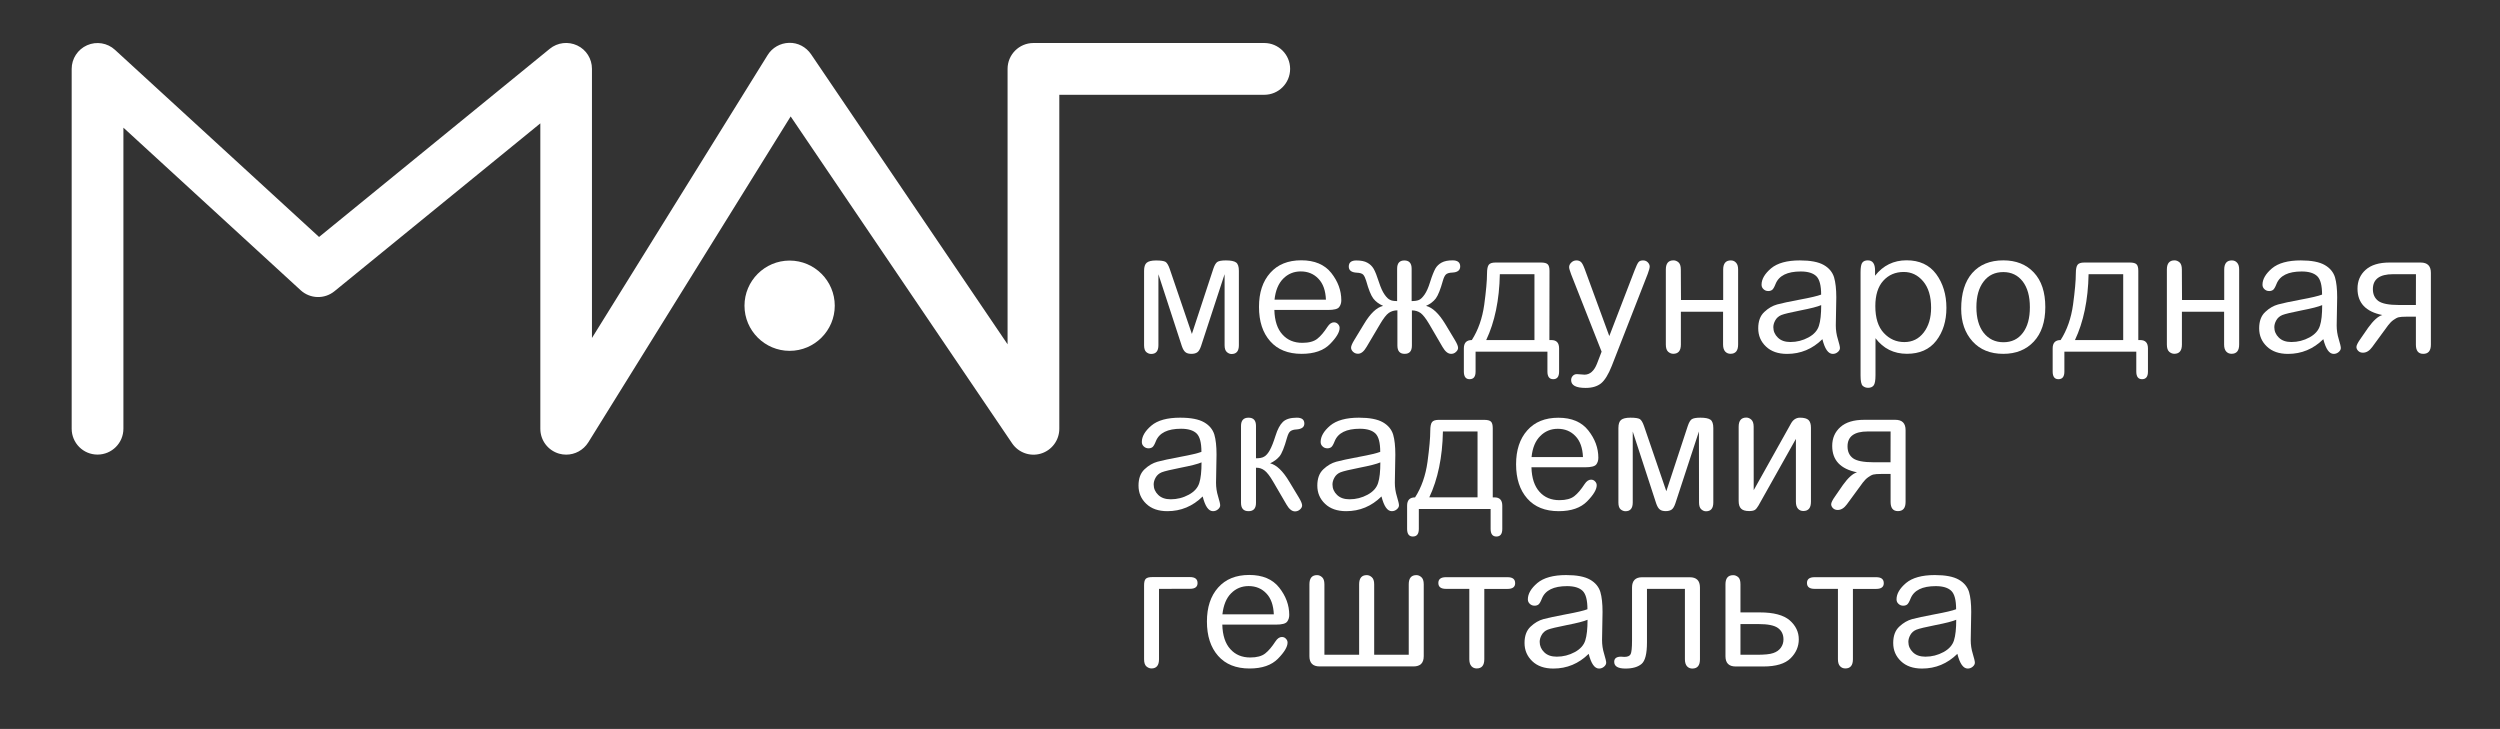 <?xml version="1.0" encoding="UTF-8"?> <svg xmlns="http://www.w3.org/2000/svg" viewBox="1770.702 2433.144 458.597 133.711" width="458.597" height="133.711"><rect x="1770.702" y="2433.144" width="458.597" height="133.711" fill="#333333" stroke="none"/><path fill="rgb(255, 255, 255)" stroke="none" fill-opacity="1" stroke-width="1" stroke-opacity="1" alignment-baseline="baseline" baseline-shift="baseline" color="rgb(51, 51, 51)" font-size-adjust="none" class="st0" id="tSvga82485b084" d="M 1995.34 2483.443 C 1993.9 2487.839 1992.46 2492.236 1991.02 2496.633 C 1990.82 2497.223 1990.59 2497.603 1990.32 2497.783 C 1990.05 2497.963 1989.69 2498.053 1989.26 2498.053 C 1988.79 2498.053 1988.43 2497.963 1988.18 2497.763 C 1987.91 2497.563 1987.69 2497.193 1987.5 2496.643 C 1986.067 2492.246 1984.633 2487.849 1983.2 2483.453 C 1983.2 2487.789 1983.2 2492.126 1983.2 2496.463 C 1983.2 2497.543 1982.76 2498.073 1981.87 2498.073 C 1981.55 2498.073 1981.26 2497.963 1980.98 2497.733 C 1980.71 2497.503 1980.57 2497.083 1980.57 2496.473 C 1980.57 2491.923 1980.57 2487.373 1980.57 2482.823 C 1980.57 2482.103 1980.73 2481.603 1981.06 2481.333 C 1981.39 2481.063 1981.95 2480.923 1982.77 2480.923 C 1983.64 2480.923 1984.21 2481.013 1984.49 2481.173 C 1984.77 2481.343 1985.03 2481.773 1985.27 2482.463 C 1986.627 2486.443 1987.983 2490.423 1989.34 2494.403 C 1990.65 2490.419 1991.96 2486.436 1993.27 2482.453 C 1993.49 2481.793 1993.74 2481.373 1994.01 2481.193 C 1994.29 2481.013 1994.8 2480.913 1995.57 2480.913 C 1996.47 2480.913 1997.1 2481.033 1997.45 2481.293 C 1997.79 2481.543 1997.96 2482.053 1997.96 2482.823 C 1997.96 2487.373 1997.96 2491.923 1997.96 2496.473 C 1997.96 2497.553 1997.51 2498.083 1996.62 2498.083 C 1996.31 2498.083 1996.02 2497.963 1995.75 2497.723 C 1995.48 2497.483 1995.34 2497.063 1995.34 2496.483 C 1995.34 2492.136 1995.34 2487.789 1995.34 2483.443C 1995.34 2483.443 1995.34 2483.443 1995.34 2483.443Z"></path><path fill="rgb(255, 255, 255)" stroke="none" fill-opacity="1" stroke-width="1" stroke-opacity="1" alignment-baseline="baseline" baseline-shift="baseline" color="rgb(51, 51, 51)" font-size-adjust="none" class="st0" id="tSvg14d55485dc6" d="M 2014.3 2490.003 C 2011.023 2490.003 2007.747 2490.003 2004.47 2490.003 C 2004.52 2491.983 2005.02 2493.493 2005.95 2494.503 C 2006.87 2495.533 2008.09 2496.033 2009.6 2496.033 C 2010.81 2496.033 2011.72 2495.783 2012.34 2495.293 C 2012.97 2494.803 2013.58 2494.063 2014.22 2493.083 C 2014.58 2492.533 2014.98 2492.273 2015.39 2492.273 C 2015.68 2492.273 2015.93 2492.363 2016.13 2492.583 C 2016.34 2492.793 2016.44 2493.033 2016.44 2493.303 C 2016.44 2494.073 2015.85 2495.063 2014.68 2496.253 C 2013.51 2497.443 2011.78 2498.053 2009.47 2498.053 C 2006.99 2498.053 2005.06 2497.283 2003.7 2495.733 C 2002.33 2494.183 2001.65 2492.103 2001.65 2489.433 C 2001.65 2486.823 2002.33 2484.753 2003.7 2483.213 C 2005.07 2481.663 2006.97 2480.893 2009.41 2480.893 C 2011.85 2480.893 2013.68 2481.673 2014.91 2483.213 C 2016.13 2484.763 2016.75 2486.433 2016.75 2488.223 C 2016.75 2488.693 2016.63 2489.113 2016.37 2489.453C 2016.11 2489.833 2015.42 2490.003 2014.3 2490.003Z M 2004.5 2488.113 C 2007.643 2488.113 2010.787 2488.113 2013.93 2488.113 C 2013.86 2486.443 2013.41 2485.163 2012.55 2484.273 C 2011.71 2483.383 2010.62 2482.933 2009.31 2482.933 C 2008.05 2482.933 2006.97 2483.373 2006.09 2484.263C 2005.21 2485.153 2004.68 2486.433 2004.5 2488.113Z"></path><path fill="rgb(255, 255, 255)" stroke="none" fill-opacity="1" stroke-width="1" stroke-opacity="1" alignment-baseline="baseline" baseline-shift="baseline" color="rgb(51, 51, 51)" font-size-adjust="none" class="st0" id="tSvg131a8e32ffd" d="M 2026.99 2488.373 C 2026.99 2486.393 2026.99 2484.413 2026.99 2482.433 C 2026.99 2481.423 2027.43 2480.923 2028.31 2480.923 C 2029.2 2480.923 2029.65 2481.423 2029.65 2482.433 C 2029.65 2484.413 2029.65 2486.393 2029.65 2488.373 C 2030.21 2488.373 2030.66 2488.313 2030.98 2488.173 C 2031.31 2488.043 2031.65 2487.703 2032.02 2487.183 C 2032.38 2486.663 2032.73 2485.893 2033.03 2484.903 C 2033.39 2483.743 2033.73 2482.923 2034 2482.423 C 2034.28 2481.933 2034.67 2481.573 2035.17 2481.303 C 2035.67 2481.033 2036.33 2480.903 2037.17 2480.903 C 2038.09 2480.903 2038.56 2481.283 2038.56 2482.023 C 2038.56 2482.723 2038.07 2483.103 2037.11 2483.143 C 2036.54 2483.163 2036.14 2483.293 2035.93 2483.503 C 2035.71 2483.723 2035.54 2484.093 2035.39 2484.613 C 2034.94 2486.223 2034.51 2487.313 2034.09 2487.883 C 2033.66 2488.453 2033.06 2488.913 2032.29 2489.253 C 2033.47 2489.543 2034.65 2490.653 2035.82 2492.583 C 2036.407 2493.559 2036.993 2494.536 2037.58 2495.513 C 2037.97 2496.163 2038.17 2496.633 2038.17 2496.953 C 2038.17 2497.203 2038.05 2497.463 2037.79 2497.693 C 2037.54 2497.943 2037.24 2498.053 2036.89 2498.053 C 2036.33 2498.053 2035.81 2497.643 2035.32 2496.793 C 2034.5 2495.386 2033.68 2493.979 2032.86 2492.573 C 2032.25 2491.543 2031.73 2490.883 2031.28 2490.553 C 2030.83 2490.233 2030.29 2490.083 2029.7 2490.083 C 2029.7 2492.229 2029.7 2494.376 2029.7 2496.523 C 2029.7 2497.553 2029.26 2498.053 2028.37 2498.053 C 2027.48 2498.053 2027.04 2497.543 2027.04 2496.523 C 2027.04 2494.373 2027.04 2492.223 2027.04 2490.073 C 2026.43 2490.073 2025.91 2490.233 2025.46 2490.543 C 2025.01 2490.863 2024.49 2491.533 2023.88 2492.563 C 2023.05 2493.966 2022.22 2495.369 2021.39 2496.773 C 2020.9 2497.613 2020.39 2498.033 2019.82 2498.033 C 2019.46 2498.033 2019.17 2497.923 2018.92 2497.693 C 2018.67 2497.463 2018.54 2497.203 2018.54 2496.913 C 2018.54 2496.623 2018.74 2496.153 2019.13 2495.513 C 2019.723 2494.536 2020.317 2493.559 2020.91 2492.583 C 2022.07 2490.643 2023.24 2489.533 2024.42 2489.253 C 2023.65 2488.913 2023.05 2488.463 2022.62 2487.903 C 2022.19 2487.343 2021.75 2486.243 2021.3 2484.623 C 2021.15 2484.133 2020.98 2483.773 2020.78 2483.543 C 2020.57 2483.313 2020.17 2483.183 2019.57 2483.163 C 2018.6 2483.113 2018.12 2482.733 2018.12 2482.043 C 2018.12 2481.283 2018.59 2480.923 2019.51 2480.923 C 2020.35 2480.923 2021.02 2481.053 2021.52 2481.333 C 2022.02 2481.603 2022.41 2481.983 2022.69 2482.463 C 2022.97 2482.953 2023.29 2483.763 2023.66 2484.913 C 2023.98 2485.913 2024.33 2486.673 2024.7 2487.193 C 2025.06 2487.713 2025.41 2488.043 2025.73 2488.163C 2025.97 2488.303 2026.42 2488.373 2026.99 2488.373Z"></path><path fill="rgb(255, 255, 255)" stroke="none" fill-opacity="1" stroke-width="1" stroke-opacity="1" alignment-baseline="baseline" baseline-shift="baseline" color="rgb(51, 51, 51)" font-size-adjust="none" class="st0" id="tSvg34fccf5b90" d="M 2054.92 2495.523 C 2055.04 2495.523 2055.16 2495.523 2055.28 2495.523 C 2056.23 2495.523 2056.7 2496.033 2056.7 2497.053 C 2056.7 2498.469 2056.7 2499.886 2056.7 2501.303 C 2056.7 2502.243 2056.34 2502.703 2055.62 2502.703 C 2054.91 2502.703 2054.56 2502.233 2054.56 2501.303 C 2054.56 2500.086 2054.56 2498.869 2054.56 2497.653 C 2050.167 2497.653 2045.773 2497.653 2041.38 2497.653 C 2041.38 2498.869 2041.38 2500.086 2041.38 2501.303 C 2041.38 2502.243 2041.02 2502.703 2040.28 2502.703 C 2039.58 2502.703 2039.23 2502.233 2039.23 2501.303 C 2039.23 2499.886 2039.23 2498.469 2039.23 2497.053 C 2039.23 2496.023 2039.72 2495.523 2040.69 2495.523 C 2041.86 2493.703 2042.62 2491.533 2042.97 2489.023 C 2043.31 2486.503 2043.48 2484.613 2043.48 2483.313 C 2043.48 2482.523 2043.59 2481.983 2043.8 2481.713 C 2044.01 2481.433 2044.43 2481.303 2045.03 2481.303 C 2047.82 2481.303 2050.61 2481.303 2053.4 2481.303 C 2053.99 2481.303 2054.39 2481.413 2054.61 2481.623 C 2054.83 2481.833 2054.94 2482.233 2054.94 2482.833 C 2054.933 2487.063 2054.927 2491.293 2054.92 2495.523C 2054.92 2495.523 2054.92 2495.523 2054.92 2495.523Z M 2045.83 2483.443 C 2045.74 2488.193 2044.89 2492.223 2043.33 2495.523 C 2046.28 2495.523 2049.23 2495.523 2052.18 2495.523 C 2052.18 2491.496 2052.18 2487.469 2052.18 2483.443C 2050.063 2483.443 2047.947 2483.443 2045.83 2483.443Z"></path><path fill="rgb(255, 255, 255)" stroke="none" fill-opacity="1" stroke-width="1" stroke-opacity="1" alignment-baseline="baseline" baseline-shift="baseline" color="rgb(51, 51, 51)" font-size-adjust="none" class="st0" id="tSvgae5871ff35" d="M 2064.5 2497.653 C 2062.633 2492.916 2060.767 2488.179 2058.9 2483.443 C 2058.67 2482.813 2058.54 2482.383 2058.54 2482.153 C 2058.54 2481.843 2058.67 2481.553 2058.94 2481.303 C 2059.21 2481.033 2059.53 2480.913 2059.89 2480.913 C 2060.21 2480.913 2060.48 2481.003 2060.7 2481.193 C 2060.92 2481.373 2061.15 2481.823 2061.41 2482.523 C 2062.91 2486.613 2064.41 2490.703 2065.91 2494.793 C 2067.463 2490.756 2069.017 2486.719 2070.57 2482.683 C 2070.86 2481.923 2071.09 2481.453 2071.27 2481.233 C 2071.43 2481.023 2071.71 2480.913 2072.1 2480.913 C 2072.46 2480.913 2072.75 2481.033 2072.98 2481.273 C 2073.21 2481.513 2073.32 2481.773 2073.32 2482.033 C 2073.32 2482.283 2073.2 2482.743 2072.96 2483.383 C 2070.763 2489.006 2068.567 2494.629 2066.37 2500.253 C 2065.74 2501.853 2065.07 2502.923 2064.39 2503.473 C 2063.69 2504.023 2062.77 2504.303 2061.57 2504.303 C 2059.8 2504.303 2058.91 2503.833 2058.91 2502.883 C 2058.91 2502.573 2059 2502.323 2059.2 2502.103 C 2059.4 2501.883 2059.65 2501.773 2059.97 2501.773 C 2060.06 2501.773 2060.29 2501.783 2060.68 2501.823 C 2061.07 2501.843 2061.31 2501.873 2061.36 2501.873 C 2062.35 2501.873 2063.12 2501.203 2063.65 2499.863C 2063.933 2499.126 2064.217 2498.389 2064.5 2497.653Z"></path><path fill="rgb(255, 255, 255)" stroke="none" fill-opacity="1" stroke-width="1" stroke-opacity="1" alignment-baseline="baseline" baseline-shift="baseline" color="rgb(51, 51, 51)" font-size-adjust="none" class="st0" id="tSvg148844a0265" d="M 2079.06 2488.173 C 2081.64 2488.173 2084.22 2488.173 2086.8 2488.173 C 2086.8 2486.313 2086.8 2484.453 2086.8 2482.593 C 2086.8 2481.473 2087.27 2480.913 2088.2 2480.913 C 2088.58 2480.913 2088.9 2481.043 2089.15 2481.323 C 2089.42 2481.603 2089.54 2482.023 2089.54 2482.583 C 2089.54 2487.173 2089.54 2491.763 2089.54 2496.353 C 2089.54 2497.483 2089.07 2498.043 2088.14 2498.043 C 2087.76 2498.043 2087.43 2497.913 2087.17 2497.633 C 2086.92 2497.353 2086.78 2496.923 2086.78 2496.353 C 2086.78 2494.343 2086.78 2492.333 2086.78 2490.323 C 2084.2 2490.323 2081.62 2490.323 2079.04 2490.323 C 2079.04 2492.333 2079.04 2494.343 2079.04 2496.353 C 2079.04 2497.483 2078.57 2498.043 2077.64 2498.043 C 2077.32 2498.043 2077.01 2497.923 2076.72 2497.683 C 2076.43 2497.433 2076.28 2496.983 2076.28 2496.353 C 2076.28 2491.763 2076.28 2487.173 2076.28 2482.583 C 2076.28 2481.463 2076.75 2480.903 2077.68 2480.903 C 2078.01 2480.903 2078.31 2481.023 2078.6 2481.263 C 2078.88 2481.513 2079.03 2481.943 2079.03 2482.583 C 2079.04 2484.446 2079.05 2486.309 2079.06 2488.173C 2079.06 2488.173 2079.06 2488.173 2079.06 2488.173Z"></path><path fill="rgb(255, 255, 255)" stroke="none" fill-opacity="1" stroke-width="1" stroke-opacity="1" alignment-baseline="baseline" baseline-shift="baseline" color="rgb(51, 51, 51)" font-size-adjust="none" class="st0" id="tSvgd315032291" d="M 2105 2495.363 C 2103.17 2497.163 2101.01 2498.063 2098.52 2498.063 C 2096.88 2498.063 2095.59 2497.613 2094.65 2496.713 C 2093.7 2495.813 2093.23 2494.703 2093.23 2493.373 C 2093.23 2492.073 2093.59 2491.073 2094.34 2490.373 C 2095.08 2489.673 2095.87 2489.223 2096.7 2488.993 C 2097.53 2488.763 2098.92 2488.473 2100.87 2488.103 C 2102.82 2487.743 2104.13 2487.433 2104.77 2487.183 C 2104.77 2485.513 2104.48 2484.393 2103.89 2483.813 C 2103.3 2483.243 2102.36 2482.943 2101.03 2482.943 C 2098.57 2482.943 2097.03 2483.703 2096.42 2485.213 C 2096.19 2485.803 2095.98 2486.163 2095.79 2486.313 C 2095.59 2486.463 2095.35 2486.533 2095.07 2486.533 C 2094.73 2486.533 2094.44 2486.423 2094.2 2486.193 C 2093.95 2485.963 2093.84 2485.693 2093.84 2485.363 C 2093.84 2484.353 2094.43 2483.353 2095.58 2482.373 C 2096.74 2481.403 2098.51 2480.913 2100.86 2480.913 C 2102.82 2480.913 2104.28 2481.193 2105.27 2481.763 C 2106.24 2482.323 2106.85 2483.083 2107.14 2484.013 C 2107.41 2484.933 2107.55 2486.173 2107.55 2487.683 C 2107.52 2489.403 2107.49 2491.123 2107.46 2492.843 C 2107.46 2493.693 2107.58 2494.533 2107.84 2495.363 C 2108.09 2496.193 2108.22 2496.733 2108.22 2496.983 C 2108.22 2497.253 2108.09 2497.493 2107.82 2497.723 C 2107.55 2497.953 2107.25 2498.063 2106.9 2498.063C 2106.06 2498.053 2105.45 2497.163 2105 2495.363Z M 2104.78 2489.113 C 2104.11 2489.403 2102.85 2489.723 2101 2490.083 C 2099.16 2490.443 2097.98 2490.733 2097.47 2490.933 C 2096.97 2491.143 2096.6 2491.473 2096.36 2491.903 C 2096.11 2492.343 2096 2492.773 2096 2493.163 C 2096 2493.893 2096.28 2494.543 2096.83 2495.073 C 2097.39 2495.623 2098.15 2495.883 2099.13 2495.883 C 2100.31 2495.883 2101.41 2495.603 2102.44 2495.043 C 2103.47 2494.483 2104.1 2493.763 2104.37 2492.883C 2104.64 2492.043 2104.78 2490.773 2104.78 2489.113Z"></path><path fill="rgb(255, 255, 255)" stroke="none" fill-opacity="1" stroke-width="1" stroke-opacity="1" alignment-baseline="baseline" baseline-shift="baseline" color="rgb(51, 51, 51)" font-size-adjust="none" class="st0" id="tSvge3155411c4" d="M 2114.65 2483.733 C 2116.13 2481.843 2118.07 2480.893 2120.45 2480.893 C 2122.81 2480.893 2124.62 2481.733 2125.87 2483.413 C 2127.11 2485.093 2127.75 2487.173 2127.75 2489.623 C 2127.75 2492.033 2127.12 2494.053 2125.88 2495.653 C 2124.64 2497.253 2122.84 2498.043 2120.51 2498.043 C 2118.11 2498.043 2116.19 2497.093 2114.74 2495.183 C 2114.74 2497.449 2114.74 2499.716 2114.74 2501.983 C 2114.74 2502.933 2114.63 2503.563 2114.4 2503.853 C 2114.17 2504.143 2113.83 2504.283 2113.39 2504.283 C 2113 2504.283 2112.67 2504.163 2112.4 2503.923 C 2112.13 2503.683 2112 2503.043 2112 2502.023 C 2112 2495.706 2112 2489.389 2112 2483.073 C 2112 2482.183 2112.11 2481.583 2112.33 2481.313 C 2112.55 2481.033 2112.88 2480.903 2113.33 2480.903 C 2114.22 2480.903 2114.66 2481.533 2114.66 2482.753 C 2114.66 2483.083 2114.66 2483.413 2114.66 2483.743 C 2114.657 2483.743 2114.653 2483.743 2114.65 2483.743C 2114.65 2483.739 2114.65 2483.736 2114.65 2483.733Z M 2124.94 2489.603 C 2124.94 2487.503 2124.45 2485.893 2123.48 2484.743 C 2122.51 2483.593 2121.32 2483.033 2119.93 2483.033 C 2118.38 2483.033 2117.14 2483.573 2116.16 2484.653 C 2115.19 2485.733 2114.71 2487.283 2114.71 2489.303 C 2114.71 2491.483 2115.23 2493.123 2116.27 2494.233 C 2117.31 2495.343 2118.56 2495.893 2120.03 2495.893 C 2121.51 2495.893 2122.69 2495.303 2123.59 2494.133C 2124.49 2492.963 2124.94 2491.453 2124.94 2489.603Z"></path><path fill="rgb(255, 255, 255)" stroke="none" fill-opacity="1" stroke-width="1" stroke-opacity="1" alignment-baseline="baseline" baseline-shift="baseline" color="rgb(51, 51, 51)" font-size-adjust="none" class="st0" id="tSvgf510a7ae67" d="M 2138.19 2480.903 C 2140.52 2480.903 2142.4 2481.643 2143.79 2483.133 C 2145.19 2484.623 2145.89 2486.733 2145.89 2489.473 C 2145.89 2492.193 2145.18 2494.303 2143.78 2495.803 C 2142.38 2497.303 2140.51 2498.053 2138.18 2498.053 C 2135.79 2498.053 2133.91 2497.283 2132.53 2495.753 C 2131.15 2494.223 2130.46 2492.223 2130.46 2489.793 C 2130.46 2486.973 2131.13 2484.783 2132.48 2483.233C 2133.85 2481.683 2135.75 2480.903 2138.19 2480.903Z M 2138.21 2495.923 C 2139.72 2495.923 2140.91 2495.353 2141.77 2494.203 C 2142.64 2493.053 2143.06 2491.503 2143.06 2489.493 C 2143.06 2487.483 2142.62 2485.913 2141.74 2484.763 C 2140.86 2483.633 2139.68 2483.053 2138.19 2483.053 C 2136.66 2483.053 2135.46 2483.623 2134.58 2484.783 C 2133.69 2485.943 2133.25 2487.503 2133.25 2489.493 C 2133.25 2491.473 2133.69 2493.043 2134.58 2494.193C 2135.49 2495.333 2136.7 2495.923 2138.21 2495.923Z"></path><path fill="rgb(255, 255, 255)" stroke="none" fill-opacity="1" stroke-width="1" stroke-opacity="1" alignment-baseline="baseline" baseline-shift="baseline" color="rgb(51, 51, 51)" font-size-adjust="none" class="st0" id="tSvg1369af20638" d="M 2162.94 2495.523 C 2163.06 2495.523 2163.18 2495.523 2163.3 2495.523 C 2164.25 2495.523 2164.72 2496.033 2164.72 2497.053 C 2164.72 2498.469 2164.72 2499.886 2164.72 2501.303 C 2164.72 2502.243 2164.36 2502.703 2163.64 2502.703 C 2162.93 2502.703 2162.58 2502.233 2162.58 2501.303 C 2162.58 2500.086 2162.58 2498.869 2162.58 2497.653 C 2158.183 2497.653 2153.787 2497.653 2149.39 2497.653 C 2149.39 2498.869 2149.39 2500.086 2149.39 2501.303 C 2149.39 2502.243 2149.03 2502.703 2148.29 2502.703 C 2147.59 2502.703 2147.24 2502.233 2147.24 2501.303 C 2147.24 2499.886 2147.24 2498.469 2147.24 2497.053 C 2147.24 2496.023 2147.73 2495.523 2148.7 2495.523 C 2149.87 2493.703 2150.63 2491.533 2150.98 2489.023 C 2151.32 2486.503 2151.49 2484.613 2151.49 2483.313 C 2151.49 2482.523 2151.6 2481.983 2151.81 2481.713 C 2152.02 2481.433 2152.44 2481.303 2153.04 2481.303 C 2155.83 2481.303 2158.62 2481.303 2161.41 2481.303 C 2162 2481.303 2162.4 2481.413 2162.62 2481.623 C 2162.84 2481.833 2162.95 2482.233 2162.95 2482.833 C 2162.95 2487.063 2162.95 2491.293 2162.95 2495.523C 2162.947 2495.523 2162.943 2495.523 2162.94 2495.523Z M 2153.83 2483.443 C 2153.74 2488.193 2152.89 2492.223 2151.33 2495.523 C 2154.28 2495.523 2157.23 2495.523 2160.18 2495.523 C 2160.18 2491.496 2160.18 2487.469 2160.18 2483.443C 2158.063 2483.443 2155.947 2483.443 2153.83 2483.443Z"></path><path fill="rgb(255, 255, 255)" stroke="none" fill-opacity="1" stroke-width="1" stroke-opacity="1" alignment-baseline="baseline" baseline-shift="baseline" color="rgb(51, 51, 51)" font-size-adjust="none" class="st0" id="tSvg9e33679c37" d="M 2170.97 2488.173 C 2173.55 2488.173 2176.13 2488.173 2178.71 2488.173 C 2178.71 2486.313 2178.71 2484.453 2178.71 2482.593 C 2178.71 2481.473 2179.18 2480.913 2180.11 2480.913 C 2180.49 2480.913 2180.81 2481.043 2181.06 2481.323 C 2181.33 2481.603 2181.45 2482.023 2181.45 2482.583 C 2181.45 2487.173 2181.45 2491.763 2181.45 2496.353 C 2181.45 2497.483 2180.98 2498.043 2180.05 2498.043 C 2179.67 2498.043 2179.34 2497.913 2179.08 2497.633 C 2178.82 2497.353 2178.69 2496.923 2178.69 2496.353 C 2178.69 2494.343 2178.69 2492.333 2178.69 2490.323 C 2176.11 2490.323 2173.53 2490.323 2170.95 2490.323 C 2170.95 2492.333 2170.95 2494.343 2170.95 2496.353 C 2170.95 2497.483 2170.48 2498.043 2169.55 2498.043 C 2169.23 2498.043 2168.92 2497.923 2168.63 2497.683 C 2168.34 2497.433 2168.19 2496.983 2168.19 2496.353 C 2168.19 2491.763 2168.19 2487.173 2168.19 2482.583 C 2168.19 2481.463 2168.66 2480.903 2169.59 2480.903 C 2169.92 2480.903 2170.22 2481.023 2170.51 2481.263 C 2170.79 2481.513 2170.94 2481.943 2170.94 2482.583 C 2170.95 2484.446 2170.96 2486.309 2170.97 2488.173C 2170.97 2488.173 2170.97 2488.173 2170.97 2488.173Z"></path><path fill="rgb(255, 255, 255)" stroke="none" fill-opacity="1" stroke-width="1" stroke-opacity="1" alignment-baseline="baseline" baseline-shift="baseline" color="rgb(51, 51, 51)" font-size-adjust="none" class="st0" id="tSvgf6a8bacb1d" d="M 2196.89 2495.363 C 2195.06 2497.163 2192.9 2498.063 2190.41 2498.063 C 2188.77 2498.063 2187.48 2497.613 2186.54 2496.713 C 2185.59 2495.813 2185.12 2494.703 2185.12 2493.373 C 2185.12 2492.073 2185.48 2491.073 2186.23 2490.373 C 2186.97 2489.673 2187.76 2489.223 2188.59 2488.993 C 2189.42 2488.763 2190.81 2488.473 2192.76 2488.103 C 2194.71 2487.743 2196.02 2487.433 2196.66 2487.183 C 2196.66 2485.513 2196.37 2484.393 2195.78 2483.813 C 2195.19 2483.243 2194.25 2482.943 2192.92 2482.943 C 2190.46 2482.943 2188.92 2483.703 2188.31 2485.213 C 2188.08 2485.803 2187.87 2486.163 2187.68 2486.313 C 2187.48 2486.463 2187.24 2486.533 2186.96 2486.533 C 2186.62 2486.533 2186.33 2486.423 2186.09 2486.193 C 2185.84 2485.963 2185.73 2485.693 2185.73 2485.363 C 2185.73 2484.353 2186.32 2483.353 2187.47 2482.373 C 2188.63 2481.403 2190.4 2480.913 2192.75 2480.913 C 2194.71 2480.913 2196.17 2481.193 2197.16 2481.763 C 2198.13 2482.323 2198.74 2483.083 2199.03 2484.013 C 2199.3 2484.933 2199.43 2486.173 2199.43 2487.683 C 2199.4 2489.403 2199.37 2491.123 2199.34 2492.843 C 2199.34 2493.693 2199.46 2494.533 2199.72 2495.363 C 2199.97 2496.193 2200.1 2496.733 2200.1 2496.983 C 2200.1 2497.253 2199.97 2497.493 2199.7 2497.723 C 2199.43 2497.953 2199.13 2498.063 2198.78 2498.063C 2197.96 2498.053 2197.35 2497.163 2196.89 2495.363Z M 2196.68 2489.113 C 2196.01 2489.403 2194.75 2489.723 2192.9 2490.083 C 2191.06 2490.443 2189.88 2490.733 2189.37 2490.933 C 2188.87 2491.143 2188.5 2491.473 2188.26 2491.903 C 2188.01 2492.343 2187.9 2492.773 2187.9 2493.163 C 2187.9 2493.893 2188.18 2494.543 2188.73 2495.073 C 2189.29 2495.623 2190.05 2495.883 2191.03 2495.883 C 2192.21 2495.883 2193.31 2495.603 2194.34 2495.043 C 2195.37 2494.483 2196 2493.763 2196.27 2492.883C 2196.55 2492.043 2196.68 2490.773 2196.68 2489.113Z"></path><path fill="rgb(255, 255, 255)" stroke="none" fill-opacity="1" stroke-width="1" stroke-opacity="1" alignment-baseline="baseline" baseline-shift="baseline" color="rgb(51, 51, 51)" font-size-adjust="none" class="st0" id="tSvg54276bf72" d="M 2207.71 2490.933 C 2204.67 2490.323 2203.16 2488.713 2203.16 2486.093 C 2203.16 2484.673 2203.66 2483.523 2204.66 2482.633 C 2205.66 2481.743 2207.11 2481.303 2209.03 2481.303 C 2210.933 2481.303 2212.837 2481.303 2214.74 2481.303 C 2216 2481.303 2216.62 2481.933 2216.62 2483.193 C 2216.62 2487.583 2216.62 2491.973 2216.62 2496.363 C 2216.62 2497.493 2216.15 2498.053 2215.22 2498.053 C 2214.32 2498.053 2213.87 2497.493 2213.87 2496.363 C 2213.87 2494.653 2213.87 2492.943 2213.87 2491.233 C 2213.323 2491.233 2212.777 2491.233 2212.23 2491.233 C 2211.49 2491.233 2210.97 2491.273 2210.7 2491.343 C 2210.42 2491.413 2210.1 2491.593 2209.75 2491.843 C 2209.39 2492.093 2209.08 2492.433 2208.78 2492.813 C 2207.803 2494.146 2206.827 2495.479 2205.85 2496.813 C 2205.35 2497.493 2204.79 2497.843 2204.16 2497.843 C 2203.8 2497.843 2203.51 2497.733 2203.29 2497.513 C 2203.07 2497.293 2202.96 2497.043 2202.96 2496.793 C 2202.96 2496.513 2203.19 2496.033 2203.67 2495.353 C 2204.153 2494.653 2204.637 2493.953 2205.12 2493.253C 2206.08 2491.933 2206.93 2491.153 2207.71 2490.933Z M 2213.88 2483.443 C 2212.477 2483.443 2211.073 2483.443 2209.67 2483.443 C 2207.21 2483.443 2205.98 2484.363 2205.98 2486.173 C 2205.98 2487.123 2206.31 2487.853 2206.98 2488.353 C 2207.65 2488.843 2208.92 2489.093 2210.77 2489.093 C 2211.803 2489.093 2212.837 2489.093 2213.87 2489.093C 2213.87 2487.209 2213.87 2485.326 2213.88 2483.443Z"></path><path fill="rgb(255, 255, 255)" stroke="none" fill-opacity="1" stroke-width="1" stroke-opacity="1" alignment-baseline="baseline" baseline-shift="baseline" color="rgb(51, 51, 51)" font-size-adjust="none" class="st0" id="tSvg355498e76d" d="M 1991.32 2524.213 C 1989.49 2526.013 1987.33 2526.913 1984.84 2526.913 C 1983.2 2526.913 1981.91 2526.463 1980.97 2525.563 C 1980.02 2524.663 1979.55 2523.553 1979.55 2522.223 C 1979.55 2520.923 1979.91 2519.923 1980.66 2519.223 C 1981.4 2518.523 1982.19 2518.073 1983.02 2517.843 C 1983.85 2517.613 1985.24 2517.323 1987.19 2516.953 C 1989.14 2516.593 1990.45 2516.283 1991.09 2516.033 C 1991.09 2514.363 1990.8 2513.243 1990.21 2512.663 C 1989.62 2512.093 1988.68 2511.793 1987.35 2511.793 C 1984.89 2511.793 1983.35 2512.553 1982.74 2514.063 C 1982.51 2514.653 1982.3 2515.013 1982.11 2515.163 C 1981.91 2515.313 1981.67 2515.383 1981.39 2515.383 C 1981.05 2515.383 1980.76 2515.273 1980.52 2515.043 C 1980.27 2514.813 1980.16 2514.543 1980.16 2514.213 C 1980.16 2513.203 1980.75 2512.203 1981.9 2511.223 C 1983.05 2510.243 1984.83 2509.763 1987.18 2509.763 C 1989.14 2509.763 1990.6 2510.043 1991.59 2510.613 C 1992.56 2511.173 1993.17 2511.933 1993.46 2512.863 C 1993.73 2513.783 1993.86 2515.023 1993.86 2516.533 C 1993.83 2518.253 1993.8 2519.973 1993.77 2521.693 C 1993.77 2522.543 1993.89 2523.383 1994.15 2524.213 C 1994.4 2525.043 1994.53 2525.583 1994.53 2525.833 C 1994.53 2526.103 1994.4 2526.343 1994.13 2526.573 C 1993.86 2526.803 1993.56 2526.913 1993.21 2526.913C 1992.39 2526.913 1991.77 2526.013 1991.32 2524.213Z M 1991.11 2517.963 C 1990.44 2518.253 1989.18 2518.573 1987.33 2518.933 C 1985.49 2519.293 1984.31 2519.583 1983.8 2519.783 C 1983.3 2519.993 1982.93 2520.323 1982.69 2520.753 C 1982.44 2521.193 1982.33 2521.623 1982.33 2522.013 C 1982.33 2522.743 1982.61 2523.393 1983.16 2523.923 C 1983.72 2524.473 1984.48 2524.733 1985.46 2524.733 C 1986.64 2524.733 1987.74 2524.453 1988.77 2523.893 C 1989.8 2523.333 1990.43 2522.613 1990.7 2521.733C 1990.97 2520.893 1991.11 2519.623 1991.11 2517.963Z"></path><path fill="rgb(255, 255, 255)" stroke="none" fill-opacity="1" stroke-width="1" stroke-opacity="1" alignment-baseline="baseline" baseline-shift="baseline" color="rgb(51, 51, 51)" font-size-adjust="none" class="st0" id="tSvg35b9877874" d="M 2001.1 2518.943 C 2001.1 2521.089 2001.1 2523.236 2001.1 2525.383 C 2001.1 2526.413 2000.65 2526.913 1999.73 2526.913 C 1998.81 2526.913 1998.35 2526.403 1998.35 2525.383 C 1998.35 2520.679 1998.35 2515.976 1998.35 2511.273 C 1998.35 2510.263 1998.82 2509.763 1999.73 2509.763 C 2000.65 2509.763 2001.1 2510.263 2001.1 2511.273 C 2001.1 2513.253 2001.1 2515.233 2001.1 2517.213 C 2001.76 2517.213 2002.26 2517.123 2002.61 2516.903 C 2002.97 2516.703 2003.31 2516.303 2003.64 2515.713 C 2003.97 2515.123 2004.32 2514.223 2004.69 2513.053 C 2005.05 2511.893 2005.5 2511.053 2006.04 2510.533 C 2006.58 2510.023 2007.42 2509.763 2008.59 2509.763 C 2009.51 2509.763 2009.97 2510.123 2009.97 2510.843 C 2009.97 2511.503 2009.48 2511.853 2008.51 2511.923 C 2008.04 2511.943 2007.68 2512.053 2007.43 2512.233 C 2007.18 2512.403 2006.98 2512.793 2006.8 2513.413 C 2006.3 2515.213 2005.83 2516.363 2005.4 2516.873 C 2004.96 2517.383 2004.39 2517.813 2003.69 2518.133 C 2004.86 2518.423 2006.03 2519.533 2007.19 2521.473 C 2007.783 2522.456 2008.377 2523.439 2008.97 2524.423 C 2009.36 2525.073 2009.56 2525.553 2009.56 2525.863 C 2009.56 2526.113 2009.44 2526.363 2009.18 2526.593 C 2008.93 2526.823 2008.62 2526.953 2008.26 2526.953 C 2007.7 2526.953 2007.18 2526.543 2006.69 2525.693 C 2005.87 2524.286 2005.05 2522.879 2004.23 2521.473 C 2003.63 2520.443 2003.1 2519.763 2002.65 2519.433C 2002.18 2519.083 2001.66 2518.923 2001.1 2518.943Z"></path><path fill="rgb(255, 255, 255)" stroke="none" fill-opacity="1" stroke-width="1" stroke-opacity="1" alignment-baseline="baseline" baseline-shift="baseline" color="rgb(51, 51, 51)" font-size-adjust="none" class="st0" id="tSvgece38d149b" d="M 2024.12 2524.213 C 2022.29 2526.013 2020.13 2526.913 2017.64 2526.913 C 2016 2526.913 2014.71 2526.463 2013.77 2525.563 C 2012.82 2524.663 2012.35 2523.553 2012.35 2522.223 C 2012.35 2520.923 2012.71 2519.923 2013.46 2519.223 C 2014.2 2518.523 2014.99 2518.073 2015.82 2517.843 C 2016.65 2517.613 2018.04 2517.323 2019.99 2516.953 C 2021.94 2516.593 2023.25 2516.283 2023.89 2516.033 C 2023.89 2514.363 2023.6 2513.243 2023.01 2512.663 C 2022.42 2512.093 2021.48 2511.793 2020.15 2511.793 C 2017.69 2511.793 2016.15 2512.553 2015.54 2514.063 C 2015.31 2514.653 2015.1 2515.013 2014.91 2515.163 C 2014.71 2515.313 2014.47 2515.383 2014.19 2515.383 C 2013.85 2515.383 2013.56 2515.273 2013.32 2515.043 C 2013.07 2514.813 2012.96 2514.543 2012.96 2514.213 C 2012.96 2513.203 2013.55 2512.203 2014.7 2511.223 C 2015.86 2510.253 2017.63 2509.763 2019.98 2509.763 C 2021.94 2509.763 2023.4 2510.043 2024.39 2510.613 C 2025.36 2511.173 2025.97 2511.933 2026.26 2512.863 C 2026.53 2513.783 2026.66 2515.023 2026.66 2516.533 C 2026.63 2518.253 2026.6 2519.973 2026.57 2521.693 C 2026.57 2522.543 2026.69 2523.383 2026.95 2524.213 C 2027.2 2525.043 2027.33 2525.583 2027.33 2525.833 C 2027.33 2526.103 2027.2 2526.343 2026.93 2526.573 C 2026.66 2526.803 2026.36 2526.913 2026.01 2526.913C 2025.19 2526.913 2024.58 2526.013 2024.12 2524.213Z M 2023.91 2517.963 C 2023.24 2518.253 2021.98 2518.573 2020.13 2518.933 C 2018.29 2519.293 2017.11 2519.583 2016.6 2519.783 C 2016.1 2519.983 2015.73 2520.323 2015.49 2520.753 C 2015.24 2521.193 2015.13 2521.623 2015.13 2522.013 C 2015.13 2522.743 2015.41 2523.393 2015.96 2523.923 C 2016.52 2524.473 2017.28 2524.733 2018.26 2524.733 C 2019.44 2524.733 2020.54 2524.453 2021.57 2523.893 C 2022.6 2523.333 2023.23 2522.613 2023.5 2521.733C 2023.78 2520.893 2023.91 2519.623 2023.91 2517.963Z"></path><path fill="rgb(255, 255, 255)" stroke="none" fill-opacity="1" stroke-width="1" stroke-opacity="1" alignment-baseline="baseline" baseline-shift="baseline" color="rgb(51, 51, 51)" font-size-adjust="none" class="st0" id="tSvg86e0401212" d="M 2044.5 2524.383 C 2044.62 2524.383 2044.74 2524.383 2044.86 2524.383 C 2045.81 2524.383 2046.28 2524.893 2046.28 2525.913 C 2046.28 2527.329 2046.28 2528.746 2046.28 2530.163 C 2046.28 2531.103 2045.92 2531.563 2045.2 2531.563 C 2044.49 2531.563 2044.14 2531.093 2044.14 2530.163 C 2044.14 2528.946 2044.14 2527.729 2044.14 2526.513 C 2039.75 2526.513 2035.36 2526.513 2030.97 2526.513 C 2030.97 2527.729 2030.97 2528.946 2030.97 2530.163 C 2030.97 2531.103 2030.61 2531.563 2029.87 2531.563 C 2029.17 2531.563 2028.82 2531.093 2028.82 2530.163 C 2028.82 2528.746 2028.82 2527.329 2028.82 2525.913 C 2028.82 2524.883 2029.31 2524.383 2030.28 2524.383 C 2031.45 2522.563 2032.21 2520.393 2032.56 2517.883 C 2032.9 2515.363 2033.07 2513.473 2033.07 2512.173 C 2033.07 2511.383 2033.18 2510.843 2033.39 2510.573 C 2033.6 2510.293 2034.02 2510.163 2034.62 2510.163 C 2037.41 2510.163 2040.2 2510.163 2042.99 2510.163 C 2043.58 2510.163 2043.98 2510.273 2044.2 2510.483 C 2044.42 2510.693 2044.53 2511.093 2044.53 2511.693 C 2044.53 2515.923 2044.53 2520.153 2044.53 2524.383 C 2044.52 2524.383 2044.51 2524.383 2044.5 2524.383C 2044.5 2524.383 2044.5 2524.383 2044.5 2524.383Z M 2035.39 2512.293 C 2035.3 2517.043 2034.45 2521.073 2032.89 2524.373 C 2035.84 2524.373 2038.79 2524.373 2041.74 2524.373 C 2041.74 2520.346 2041.74 2516.319 2041.74 2512.293C 2039.623 2512.293 2037.507 2512.293 2035.39 2512.293Z"></path><path fill="rgb(255, 255, 255)" stroke="none" fill-opacity="1" stroke-width="1" stroke-opacity="1" alignment-baseline="baseline" baseline-shift="baseline" color="rgb(51, 51, 51)" font-size-adjust="none" class="st0" id="tSvgc6f4aafd0d" d="M 2061.46 2518.863 C 2058.183 2518.863 2054.907 2518.863 2051.63 2518.863 C 2051.68 2520.843 2052.18 2522.333 2053.11 2523.363 C 2054.03 2524.393 2055.25 2524.893 2056.76 2524.893 C 2057.97 2524.893 2058.88 2524.643 2059.5 2524.153 C 2060.13 2523.663 2060.74 2522.923 2061.38 2521.943 C 2061.74 2521.393 2062.14 2521.133 2062.55 2521.133 C 2062.84 2521.133 2063.09 2521.223 2063.29 2521.443 C 2063.5 2521.653 2063.6 2521.893 2063.6 2522.163 C 2063.6 2522.933 2063.01 2523.923 2061.84 2525.113 C 2060.67 2526.303 2058.94 2526.913 2056.63 2526.913 C 2054.15 2526.913 2052.22 2526.143 2050.86 2524.593 C 2049.49 2523.043 2048.81 2520.943 2048.81 2518.313 C 2048.81 2515.703 2049.49 2513.633 2050.86 2512.093 C 2052.23 2510.543 2054.13 2509.773 2056.57 2509.773 C 2059.01 2509.773 2060.84 2510.553 2062.06 2512.103 C 2063.28 2513.653 2063.9 2515.323 2063.9 2517.113 C 2063.9 2517.583 2063.78 2518.003 2063.52 2518.343C 2063.26 2518.683 2062.58 2518.863 2061.46 2518.863Z M 2051.65 2516.983 C 2054.793 2516.983 2057.937 2516.983 2061.08 2516.983 C 2061.01 2515.313 2060.56 2514.033 2059.7 2513.143 C 2058.86 2512.253 2057.77 2511.803 2056.46 2511.803 C 2055.2 2511.803 2054.12 2512.243 2053.24 2513.133C 2052.36 2514.003 2051.82 2515.283 2051.65 2516.983Z"></path><path fill="rgb(255, 255, 255)" stroke="none" fill-opacity="1" stroke-width="1" stroke-opacity="1" alignment-baseline="baseline" baseline-shift="baseline" color="rgb(51, 51, 51)" font-size-adjust="none" class="st0" id="tSvg884cda04b7" d="M 2082.35 2512.293 C 2080.91 2516.689 2079.47 2521.086 2078.03 2525.483 C 2077.83 2526.073 2077.6 2526.453 2077.33 2526.633 C 2077.06 2526.813 2076.7 2526.903 2076.27 2526.903 C 2075.8 2526.903 2075.44 2526.813 2075.19 2526.613 C 2074.92 2526.413 2074.7 2526.043 2074.51 2525.493 C 2073.077 2521.096 2071.643 2516.699 2070.21 2512.303 C 2070.21 2516.639 2070.21 2520.976 2070.21 2525.313 C 2070.21 2526.393 2069.77 2526.923 2068.88 2526.923 C 2068.56 2526.923 2068.27 2526.803 2067.99 2526.583 C 2067.72 2526.353 2067.58 2525.933 2067.58 2525.323 C 2067.58 2520.769 2067.58 2516.216 2067.58 2511.663 C 2067.58 2510.943 2067.74 2510.443 2068.07 2510.173 C 2068.4 2509.903 2068.96 2509.763 2069.78 2509.763 C 2070.65 2509.763 2071.22 2509.853 2071.5 2510.013 C 2071.78 2510.183 2072.04 2510.613 2072.28 2511.303 C 2073.643 2515.286 2075.007 2519.269 2076.37 2523.253 C 2077.68 2519.269 2078.99 2515.286 2080.3 2511.303 C 2080.52 2510.643 2080.77 2510.223 2081.04 2510.043 C 2081.32 2509.863 2081.83 2509.763 2082.6 2509.763 C 2083.5 2509.763 2084.13 2509.883 2084.48 2510.143 C 2084.82 2510.393 2084.99 2510.903 2084.99 2511.673 C 2084.99 2516.223 2084.99 2520.773 2084.99 2525.323 C 2084.99 2526.403 2084.54 2526.933 2083.65 2526.933 C 2083.34 2526.933 2083.05 2526.813 2082.78 2526.573 C 2082.51 2526.333 2082.37 2525.913 2082.37 2525.333 C 2082.363 2520.986 2082.357 2516.639 2082.35 2512.293C 2082.35 2512.293 2082.35 2512.293 2082.35 2512.293Z"></path><path fill="rgb(255, 255, 255)" stroke="none" fill-opacity="1" stroke-width="1" stroke-opacity="1" alignment-baseline="baseline" baseline-shift="baseline" color="rgb(51, 51, 51)" font-size-adjust="none" class="st0" id="tSvg17c5fb3b317" d="M 2092.4 2523.063 C 2094.687 2518.973 2096.973 2514.883 2099.26 2510.793 C 2099.65 2510.113 2100.2 2509.763 2100.9 2509.763 C 2101.64 2509.763 2102.16 2509.913 2102.46 2510.193 C 2102.75 2510.483 2102.9 2510.953 2102.9 2511.583 C 2102.9 2516.119 2102.9 2520.656 2102.9 2525.193 C 2102.9 2526.323 2102.43 2526.883 2101.5 2526.883 C 2101.12 2526.883 2100.79 2526.753 2100.53 2526.473 C 2100.28 2526.193 2100.14 2525.763 2100.14 2525.193 C 2100.14 2521.346 2100.14 2517.499 2100.14 2513.653 C 2097.853 2517.726 2095.567 2521.799 2093.28 2525.873 C 2093.05 2526.273 2092.83 2526.543 2092.62 2526.683 C 2092.41 2526.813 2092.06 2526.893 2091.57 2526.893 C 2090.86 2526.893 2090.38 2526.743 2090.08 2526.443 C 2089.79 2526.153 2089.64 2525.683 2089.64 2525.053 C 2089.64 2520.509 2089.64 2515.966 2089.64 2511.423 C 2089.64 2510.303 2090.11 2509.743 2091.04 2509.743 C 2091.37 2509.743 2091.67 2509.863 2091.96 2510.123 C 2092.24 2510.373 2092.39 2510.803 2092.39 2511.423 C 2092.393 2515.303 2092.397 2519.183 2092.4 2523.063C 2092.4 2523.063 2092.4 2523.063 2092.4 2523.063Z"></path><path fill="rgb(255, 255, 255)" stroke="none" fill-opacity="1" stroke-width="1" stroke-opacity="1" alignment-baseline="baseline" baseline-shift="baseline" color="rgb(51, 51, 51)" font-size-adjust="none" class="st0" id="tSvg5e1b8ef4c6" d="M 2111.35 2519.783 C 2108.31 2519.173 2106.8 2517.563 2106.8 2514.943 C 2106.8 2513.523 2107.3 2512.373 2108.3 2511.483 C 2109.3 2510.593 2110.75 2510.153 2112.67 2510.153 C 2114.573 2510.153 2116.477 2510.153 2118.38 2510.153 C 2119.64 2510.153 2120.26 2510.783 2120.26 2512.043 C 2120.26 2516.433 2120.26 2520.823 2120.26 2525.213 C 2120.26 2526.343 2119.79 2526.903 2118.86 2526.903 C 2117.96 2526.903 2117.51 2526.343 2117.51 2525.213 C 2117.51 2523.503 2117.51 2521.793 2117.51 2520.083 C 2116.963 2520.083 2116.417 2520.083 2115.87 2520.083 C 2115.13 2520.083 2114.61 2520.123 2114.34 2520.193 C 2114.06 2520.263 2113.74 2520.443 2113.39 2520.693 C 2113.03 2520.943 2112.72 2521.283 2112.42 2521.663 C 2111.443 2522.996 2110.467 2524.329 2109.49 2525.663 C 2108.99 2526.343 2108.43 2526.693 2107.81 2526.693 C 2107.45 2526.693 2107.16 2526.583 2106.94 2526.363 C 2106.72 2526.143 2106.61 2525.893 2106.61 2525.643 C 2106.61 2525.363 2106.84 2524.883 2107.32 2524.203 C 2107.803 2523.503 2108.287 2522.803 2108.77 2522.103C 2109.71 2520.793 2110.58 2520.003 2111.35 2519.783Z M 2117.51 2512.293 C 2116.107 2512.293 2114.703 2512.293 2113.3 2512.293 C 2110.84 2512.293 2109.61 2513.213 2109.61 2515.023 C 2109.61 2515.973 2109.94 2516.703 2110.61 2517.203 C 2111.28 2517.693 2112.55 2517.943 2114.4 2517.943 C 2115.433 2517.943 2116.467 2517.943 2117.5 2517.943C 2117.5 2516.059 2117.5 2514.176 2117.51 2512.293Z"></path><path fill="rgb(255, 255, 255)" stroke="none" fill-opacity="1" stroke-width="1" stroke-opacity="1" alignment-baseline="baseline" baseline-shift="baseline" color="rgb(51, 51, 51)" font-size-adjust="none" class="st0" id="tSvg11192cc0970" d="M 1983.31 2541.163 C 1983.31 2545.466 1983.31 2549.769 1983.31 2554.073 C 1983.31 2555.203 1982.84 2555.763 1981.93 2555.763 C 1981.61 2555.763 1981.3 2555.643 1981.01 2555.403 C 1980.72 2555.153 1980.57 2554.723 1980.57 2554.073 C 1980.57 2549.559 1980.57 2545.046 1980.57 2540.533 C 1980.57 2539.943 1980.66 2539.543 1980.88 2539.323 C 1981.09 2539.103 1981.49 2539.003 1982.1 2539.003 C 1984.397 2539.003 1986.693 2539.003 1988.99 2539.003 C 1989.91 2539.003 1990.38 2539.363 1990.38 2540.103 C 1990.38 2540.803 1989.91 2541.153 1989 2541.153 C 1987.103 2541.156 1985.207 2541.159 1983.31 2541.163C 1983.31 2541.163 1983.31 2541.163 1983.31 2541.163Z"></path><path fill="rgb(255, 255, 255)" stroke="none" fill-opacity="1" stroke-width="1" stroke-opacity="1" alignment-baseline="baseline" baseline-shift="baseline" color="rgb(51, 51, 51)" font-size-adjust="none" class="st0" id="tSvg380a18192d" d="M 2004.75 2547.723 C 2001.473 2547.723 1998.197 2547.723 1994.92 2547.723 C 1994.97 2549.703 1995.47 2551.213 1996.4 2552.223 C 1997.32 2553.253 1998.54 2553.753 2000.05 2553.753 C 2001.26 2553.753 2002.17 2553.503 2002.79 2553.013 C 2003.42 2552.523 2004.03 2551.783 2004.67 2550.803 C 2005.03 2550.253 2005.43 2549.993 2005.84 2549.993 C 2006.13 2549.993 2006.38 2550.083 2006.58 2550.303 C 2006.79 2550.513 2006.89 2550.753 2006.89 2551.023 C 2006.89 2551.793 2006.3 2552.783 2005.13 2553.973 C 2003.96 2555.163 2002.23 2555.773 1999.92 2555.773 C 1997.44 2555.773 1995.51 2555.003 1994.15 2553.453 C 1992.78 2551.903 1992.1 2549.803 1992.1 2547.153 C 1992.1 2544.543 1992.78 2542.473 1994.15 2540.933 C 1995.52 2539.383 1997.42 2538.613 1999.86 2538.613 C 2002.3 2538.613 2004.13 2539.383 2005.36 2540.933 C 2006.58 2542.483 2007.2 2544.153 2007.2 2545.943 C 2007.2 2546.413 2007.08 2546.833 2006.82 2547.173C 2006.55 2547.543 2005.87 2547.723 2004.75 2547.723Z M 1994.94 2545.833 C 1998.083 2545.833 2001.227 2545.833 2004.37 2545.833 C 2004.3 2544.163 2003.85 2542.883 2002.99 2541.993 C 2002.15 2541.103 2001.06 2540.653 1999.75 2540.653 C 1998.49 2540.653 1997.41 2541.093 1996.53 2541.983C 1995.65 2542.863 1995.13 2544.153 1994.94 2545.833Z"></path><path fill="rgb(255, 255, 255)" stroke="none" fill-opacity="1" stroke-width="1" stroke-opacity="1" alignment-baseline="baseline" baseline-shift="baseline" color="rgb(51, 51, 51)" font-size-adjust="none" class="st0" id="tSvg178c1a8ed61" d="M 2013.63 2553.253 C 2015.76 2553.253 2017.89 2553.253 2020.02 2553.253 C 2020.02 2548.943 2020.02 2544.633 2020.02 2540.323 C 2020.02 2539.203 2020.49 2538.643 2021.42 2538.643 C 2021.74 2538.643 2022.05 2538.763 2022.34 2539.023 C 2022.63 2539.273 2022.78 2539.703 2022.78 2540.323 C 2022.78 2544.633 2022.78 2548.943 2022.78 2553.253 C 2024.893 2553.253 2027.007 2553.253 2029.12 2553.253 C 2029.12 2548.943 2029.12 2544.633 2029.12 2540.323 C 2029.12 2539.203 2029.59 2538.643 2030.52 2538.643 C 2030.85 2538.643 2031.15 2538.763 2031.44 2539.023 C 2031.72 2539.273 2031.87 2539.703 2031.87 2540.323 C 2031.87 2544.719 2031.87 2549.116 2031.87 2553.513 C 2031.87 2554.773 2031.24 2555.393 2029.99 2555.393 C 2024.253 2555.393 2018.517 2555.393 2012.78 2555.393 C 2011.52 2555.393 2010.9 2554.763 2010.9 2553.513 C 2010.9 2549.116 2010.9 2544.719 2010.9 2540.323 C 2010.9 2539.203 2011.37 2538.643 2012.3 2538.643 C 2012.63 2538.643 2012.93 2538.763 2013.22 2539.023 C 2013.5 2539.273 2013.65 2539.703 2013.65 2540.323 C 2013.65 2544.633 2013.65 2548.943 2013.65 2553.253 C 2013.643 2553.253 2013.637 2553.253 2013.63 2553.253C 2013.63 2553.253 2013.63 2553.253 2013.63 2553.253Z"></path><path fill="rgb(255, 255, 255)" stroke="none" fill-opacity="1" stroke-width="1" stroke-opacity="1" alignment-baseline="baseline" baseline-shift="baseline" color="rgb(51, 51, 51)" font-size-adjust="none" class="st0" id="tSvgf31dfddbeb" d="M 2042.98 2541.163 C 2042.98 2545.466 2042.98 2549.769 2042.98 2554.073 C 2042.98 2555.203 2042.51 2555.763 2041.59 2555.763 C 2041.21 2555.763 2040.88 2555.633 2040.62 2555.353 C 2040.37 2555.073 2040.23 2554.643 2040.23 2554.073 C 2040.23 2549.769 2040.23 2545.466 2040.23 2541.163 C 2038.803 2541.163 2037.377 2541.163 2035.95 2541.163 C 2035.01 2541.163 2034.55 2540.803 2034.55 2540.083 C 2034.55 2539.373 2035.02 2539.023 2035.95 2539.023 C 2039.713 2539.023 2043.477 2539.023 2047.24 2539.023 C 2048.18 2539.023 2048.64 2539.383 2048.64 2540.123 C 2048.64 2540.823 2048.17 2541.173 2047.24 2541.173 C 2045.82 2541.173 2044.4 2541.173 2042.98 2541.173C 2042.98 2541.169 2042.98 2541.166 2042.98 2541.163Z"></path><path fill="rgb(255, 255, 255)" stroke="none" fill-opacity="1" stroke-width="1" stroke-opacity="1" alignment-baseline="baseline" baseline-shift="baseline" color="rgb(51, 51, 51)" font-size-adjust="none" class="st0" id="tSvg12d4e7341bf" d="M 2062.13 2553.083 C 2060.3 2554.883 2058.14 2555.783 2055.65 2555.783 C 2054.01 2555.783 2052.72 2555.333 2051.78 2554.433 C 2050.84 2553.533 2050.36 2552.423 2050.36 2551.093 C 2050.36 2549.793 2050.72 2548.793 2051.47 2548.093 C 2052.21 2547.393 2053 2546.943 2053.83 2546.713 C 2054.66 2546.483 2056.05 2546.193 2058 2545.823 C 2059.95 2545.463 2061.26 2545.153 2061.9 2544.903 C 2061.9 2543.233 2061.61 2542.113 2061.02 2541.533 C 2060.43 2540.963 2059.49 2540.663 2058.16 2540.663 C 2055.7 2540.663 2054.16 2541.423 2053.55 2542.933 C 2053.32 2543.523 2053.11 2543.883 2052.92 2544.033 C 2052.72 2544.183 2052.48 2544.253 2052.2 2544.253 C 2051.86 2544.253 2051.57 2544.143 2051.33 2543.913 C 2051.08 2543.683 2050.97 2543.413 2050.97 2543.083 C 2050.97 2542.073 2051.56 2541.073 2052.71 2540.093 C 2053.87 2539.123 2055.64 2538.633 2057.99 2538.633 C 2059.95 2538.633 2061.41 2538.913 2062.4 2539.483 C 2063.37 2540.043 2063.98 2540.803 2064.27 2541.733 C 2064.54 2542.653 2064.67 2543.893 2064.67 2545.403 C 2064.64 2547.123 2064.61 2548.843 2064.58 2550.563 C 2064.58 2551.413 2064.7 2552.253 2064.96 2553.083 C 2065.21 2553.913 2065.34 2554.453 2065.34 2554.703 C 2065.34 2554.973 2065.21 2555.213 2064.94 2555.443 C 2064.67 2555.673 2064.37 2555.783 2064.02 2555.783C 2063.2 2555.773 2062.58 2554.873 2062.13 2553.083Z M 2061.92 2546.833 C 2061.25 2547.123 2059.99 2547.443 2058.14 2547.803 C 2056.3 2548.163 2055.12 2548.453 2054.61 2548.653 C 2054.11 2548.853 2053.74 2549.193 2053.5 2549.623 C 2053.25 2550.063 2053.14 2550.493 2053.14 2550.883 C 2053.14 2551.613 2053.42 2552.263 2053.97 2552.793 C 2054.53 2553.343 2055.29 2553.603 2056.27 2553.603 C 2057.45 2553.603 2058.55 2553.323 2059.58 2552.763 C 2060.61 2552.203 2061.24 2551.483 2061.51 2550.603C 2061.78 2549.753 2061.92 2548.483 2061.92 2546.833Z"></path><path fill="rgb(255, 255, 255)" stroke="none" fill-opacity="1" stroke-width="1" stroke-opacity="1" alignment-baseline="baseline" baseline-shift="baseline" color="rgb(51, 51, 51)" font-size-adjust="none" class="st0" id="tSvg12e86dc7130" d="M 2079.8 2541.163 C 2077.473 2541.163 2075.147 2541.163 2072.82 2541.163 C 2072.82 2544.443 2072.82 2547.723 2072.82 2551.003 C 2072.82 2553.063 2072.49 2554.373 2071.83 2554.933 C 2071.17 2555.493 2070.19 2555.783 2068.88 2555.783 C 2067.5 2555.783 2066.81 2555.373 2066.81 2554.553 C 2066.81 2553.923 2067.22 2553.603 2068.07 2553.603 C 2068.27 2553.616 2068.47 2553.629 2068.67 2553.643 C 2069.28 2553.643 2069.66 2553.473 2069.83 2553.133 C 2069.99 2552.793 2070.08 2551.953 2070.08 2550.633 C 2070.08 2547.396 2070.08 2544.159 2070.08 2540.923 C 2070.08 2539.663 2070.71 2539.033 2071.93 2539.033 C 2074.84 2539.033 2077.75 2539.033 2080.66 2539.033 C 2081.92 2539.033 2082.54 2539.663 2082.54 2540.923 C 2082.54 2545.313 2082.54 2549.703 2082.54 2554.093 C 2082.54 2555.223 2082.07 2555.783 2081.14 2555.783 C 2080.76 2555.783 2080.43 2555.653 2080.17 2555.373 C 2079.92 2555.093 2079.78 2554.663 2079.78 2554.093 C 2079.78 2549.783 2079.78 2545.473 2079.78 2541.163 C 2079.787 2541.163 2079.793 2541.163 2079.8 2541.163C 2079.8 2541.163 2079.8 2541.163 2079.8 2541.163Z"></path><path fill="rgb(255, 255, 255)" stroke="none" fill-opacity="1" stroke-width="1" stroke-opacity="1" alignment-baseline="baseline" baseline-shift="baseline" color="rgb(51, 51, 51)" font-size-adjust="none" class="st0" id="tSvg18498c8cc4d" d="M 2089.97 2545.483 C 2091.157 2545.483 2092.343 2545.483 2093.53 2545.483 C 2096.07 2545.483 2097.88 2545.973 2099 2546.933 C 2100.11 2547.903 2100.67 2549.073 2100.67 2550.423 C 2100.67 2551.743 2100.17 2552.903 2099.16 2553.903 C 2098.15 2554.903 2096.49 2555.403 2094.16 2555.403 C 2092.473 2555.403 2090.787 2555.403 2089.1 2555.403 C 2087.84 2555.403 2087.22 2554.773 2087.22 2553.523 C 2087.22 2549.126 2087.22 2544.729 2087.22 2540.333 C 2087.22 2539.213 2087.69 2538.653 2088.64 2538.653 C 2088.97 2538.653 2089.27 2538.773 2089.56 2539.013 C 2089.84 2539.263 2089.97 2539.693 2089.97 2540.333 C 2089.97 2542.049 2089.97 2543.766 2089.97 2545.483C 2089.97 2545.483 2089.97 2545.483 2089.97 2545.483Z M 2089.97 2553.253 C 2090.96 2553.253 2091.95 2553.253 2092.94 2553.253 C 2094.36 2553.253 2095.38 2553.163 2095.98 2552.943 C 2096.58 2552.743 2097.04 2552.423 2097.37 2551.973 C 2097.7 2551.523 2097.86 2551.003 2097.86 2550.443 C 2097.86 2549.543 2097.53 2548.843 2096.86 2548.353 C 2096.19 2547.863 2095.01 2547.623 2093.3 2547.623 C 2092.19 2547.623 2091.08 2547.623 2089.97 2547.623 C 2089.97 2549.499 2089.97 2551.376 2089.97 2553.253 C 2089.97 2553.253 2089.97 2553.253 2089.97 2553.253C 2089.97 2553.253 2089.97 2553.253 2089.97 2553.253Z"></path><path fill="rgb(255, 255, 255)" stroke="none" fill-opacity="1" stroke-width="1" stroke-opacity="1" alignment-baseline="baseline" baseline-shift="baseline" color="rgb(51, 51, 51)" font-size-adjust="none" class="st0" id="tSvg236fda117d" d="M 2110.6 2541.163 C 2110.6 2545.466 2110.6 2549.769 2110.6 2554.073 C 2110.6 2555.203 2110.13 2555.763 2109.21 2555.763 C 2108.83 2555.763 2108.5 2555.633 2108.24 2555.353 C 2107.97 2555.073 2107.85 2554.643 2107.85 2554.073 C 2107.85 2549.769 2107.85 2545.466 2107.85 2541.163 C 2106.423 2541.163 2104.997 2541.163 2103.57 2541.163 C 2102.63 2541.163 2102.17 2540.803 2102.17 2540.083 C 2102.17 2539.373 2102.64 2539.023 2103.57 2539.023 C 2107.333 2539.023 2111.097 2539.023 2114.86 2539.023 C 2115.8 2539.023 2116.26 2539.383 2116.26 2540.123 C 2116.26 2540.823 2115.79 2541.173 2114.86 2541.173 C 2113.44 2541.173 2112.02 2541.173 2110.6 2541.173C 2110.6 2541.169 2110.6 2541.166 2110.6 2541.163Z"></path><path fill="rgb(255, 255, 255)" stroke="none" fill-opacity="1" stroke-width="1" stroke-opacity="1" alignment-baseline="baseline" baseline-shift="baseline" color="rgb(51, 51, 51)" font-size-adjust="none" class="st0" id="tSvg11a020d61b5" d="M 2129.76 2553.083 C 2127.93 2554.883 2125.77 2555.783 2123.28 2555.783 C 2121.64 2555.783 2120.35 2555.333 2119.41 2554.433 C 2118.46 2553.533 2117.99 2552.423 2117.99 2551.093 C 2117.99 2549.793 2118.35 2548.793 2119.1 2548.093 C 2119.84 2547.393 2120.63 2546.943 2121.46 2546.713 C 2122.29 2546.483 2123.68 2546.193 2125.63 2545.823 C 2127.58 2545.463 2128.89 2545.153 2129.53 2544.903 C 2129.53 2543.233 2129.24 2542.113 2128.65 2541.533 C 2128.06 2540.963 2127.12 2540.663 2125.79 2540.663 C 2123.33 2540.663 2121.79 2541.423 2121.18 2542.933 C 2120.95 2543.523 2120.74 2543.883 2120.55 2544.033 C 2120.35 2544.183 2120.11 2544.253 2119.83 2544.253 C 2119.49 2544.253 2119.2 2544.143 2118.96 2543.913 C 2118.71 2543.683 2118.6 2543.413 2118.6 2543.083 C 2118.6 2542.073 2119.19 2541.073 2120.34 2540.093 C 2121.5 2539.123 2123.27 2538.633 2125.62 2538.633 C 2127.58 2538.633 2129.04 2538.913 2130.03 2539.483 C 2131 2540.043 2131.61 2540.803 2131.9 2541.733 C 2132.17 2542.653 2132.3 2543.893 2132.3 2545.403 C 2132.27 2547.123 2132.24 2548.843 2132.21 2550.563 C 2132.21 2551.413 2132.33 2552.253 2132.59 2553.083 C 2132.84 2553.913 2132.97 2554.453 2132.97 2554.703 C 2132.97 2554.973 2132.84 2555.213 2132.57 2555.443 C 2132.3 2555.673 2132 2555.783 2131.65 2555.783C 2130.83 2555.773 2130.21 2554.873 2129.76 2553.083Z M 2129.55 2546.833 C 2128.88 2547.123 2127.62 2547.443 2125.77 2547.803 C 2123.93 2548.163 2122.75 2548.453 2122.24 2548.653 C 2121.74 2548.853 2121.37 2549.193 2121.13 2549.623 C 2120.88 2550.063 2120.77 2550.493 2120.77 2550.883 C 2120.77 2551.613 2121.05 2552.263 2121.6 2552.793 C 2122.16 2553.343 2122.92 2553.603 2123.9 2553.603 C 2125.08 2553.603 2126.18 2553.323 2127.21 2552.763 C 2128.24 2552.203 2128.87 2551.483 2129.14 2550.603C 2129.41 2549.753 2129.55 2548.483 2129.55 2546.833Z"></path><path fill="rgb(255, 255, 255)" stroke="none" fill-opacity="1" stroke-width="1" stroke-opacity="1" alignment-baseline="baseline" baseline-shift="baseline" color="rgb(51, 51, 51)" font-size-adjust="none" class="st0" id="tSvg39d802261f" d="M 1915.55 2480.943 C 1910.98 2480.943 1907.27 2484.663 1907.27 2489.223 C 1907.27 2493.783 1910.99 2497.503 1915.55 2497.503 C 1920.12 2497.503 1923.83 2493.783 1923.83 2489.223C 1923.83 2484.663 1920.12 2480.943 1915.55 2480.943Z"></path><path fill="rgb(255, 255, 255)" stroke="none" fill-opacity="1" stroke-width="1" stroke-opacity="1" alignment-baseline="baseline" baseline-shift="baseline" color="rgb(51, 51, 51)" font-size-adjust="none" class="st0" id="tSvg114e8a58119" d="M 1874.56 2516.543 C 1874.13 2516.543 1873.69 2516.483 1873.26 2516.363 C 1871.22 2515.773 1869.82 2513.923 1869.82 2511.803 C 1869.82 2493.126 1869.82 2474.449 1869.82 2455.773 C 1857.233 2466.036 1844.647 2476.299 1832.06 2486.563 C 1830.23 2488.053 1827.6 2487.983 1825.85 2486.383 C 1815.013 2476.443 1804.177 2466.503 1793.34 2456.563 C 1793.34 2474.969 1793.34 2493.376 1793.34 2511.783 C 1793.34 2514.403 1791.22 2516.533 1788.59 2516.533 C 1785.96 2516.533 1783.85 2514.403 1783.85 2511.783 C 1783.85 2489.783 1783.85 2467.783 1783.85 2445.783 C 1783.85 2443.903 1784.96 2442.203 1786.68 2441.443 C 1788.4 2440.683 1790.41 2441.013 1791.79 2442.283 C 1804.27 2453.726 1816.75 2465.169 1829.23 2476.613 C 1843.337 2465.106 1857.443 2453.599 1871.55 2442.093 C 1872.97 2440.933 1874.93 2440.703 1876.59 2441.483 C 1878.25 2442.263 1879.29 2443.933 1879.29 2445.763 C 1879.29 2462.223 1879.29 2478.683 1879.29 2495.143 C 1890.03 2477.846 1900.77 2460.549 1911.51 2443.253 C 1912.35 2441.883 1913.84 2441.043 1915.45 2441.003 C 1917.07 2440.953 1918.57 2441.763 1919.48 2443.093 C 1931.497 2460.829 1943.513 2478.566 1955.53 2496.303 C 1955.53 2479.463 1955.53 2462.623 1955.53 2445.783 C 1955.53 2443.163 1957.65 2441.033 1960.28 2441.033 C 1974.39 2441.033 1988.5 2441.033 2002.61 2441.033 C 2005.23 2441.033 2007.36 2443.153 2007.36 2445.783 C 2007.36 2448.413 2005.24 2450.533 2002.61 2450.533 C 1990.08 2450.533 1977.55 2450.533 1965.02 2450.533 C 1965.02 2470.956 1965.02 2491.379 1965.02 2511.803 C 1965.02 2513.893 1963.65 2515.733 1961.67 2516.343 C 1959.69 2516.953 1957.53 2516.193 1956.36 2514.463 C 1942.82 2494.476 1929.28 2474.489 1915.74 2454.503 C 1903.363 2474.436 1890.987 2494.369 1878.61 2514.303C 1877.71 2515.723 1876.18 2516.543 1874.56 2516.543Z"></path><defs> </defs></svg> 